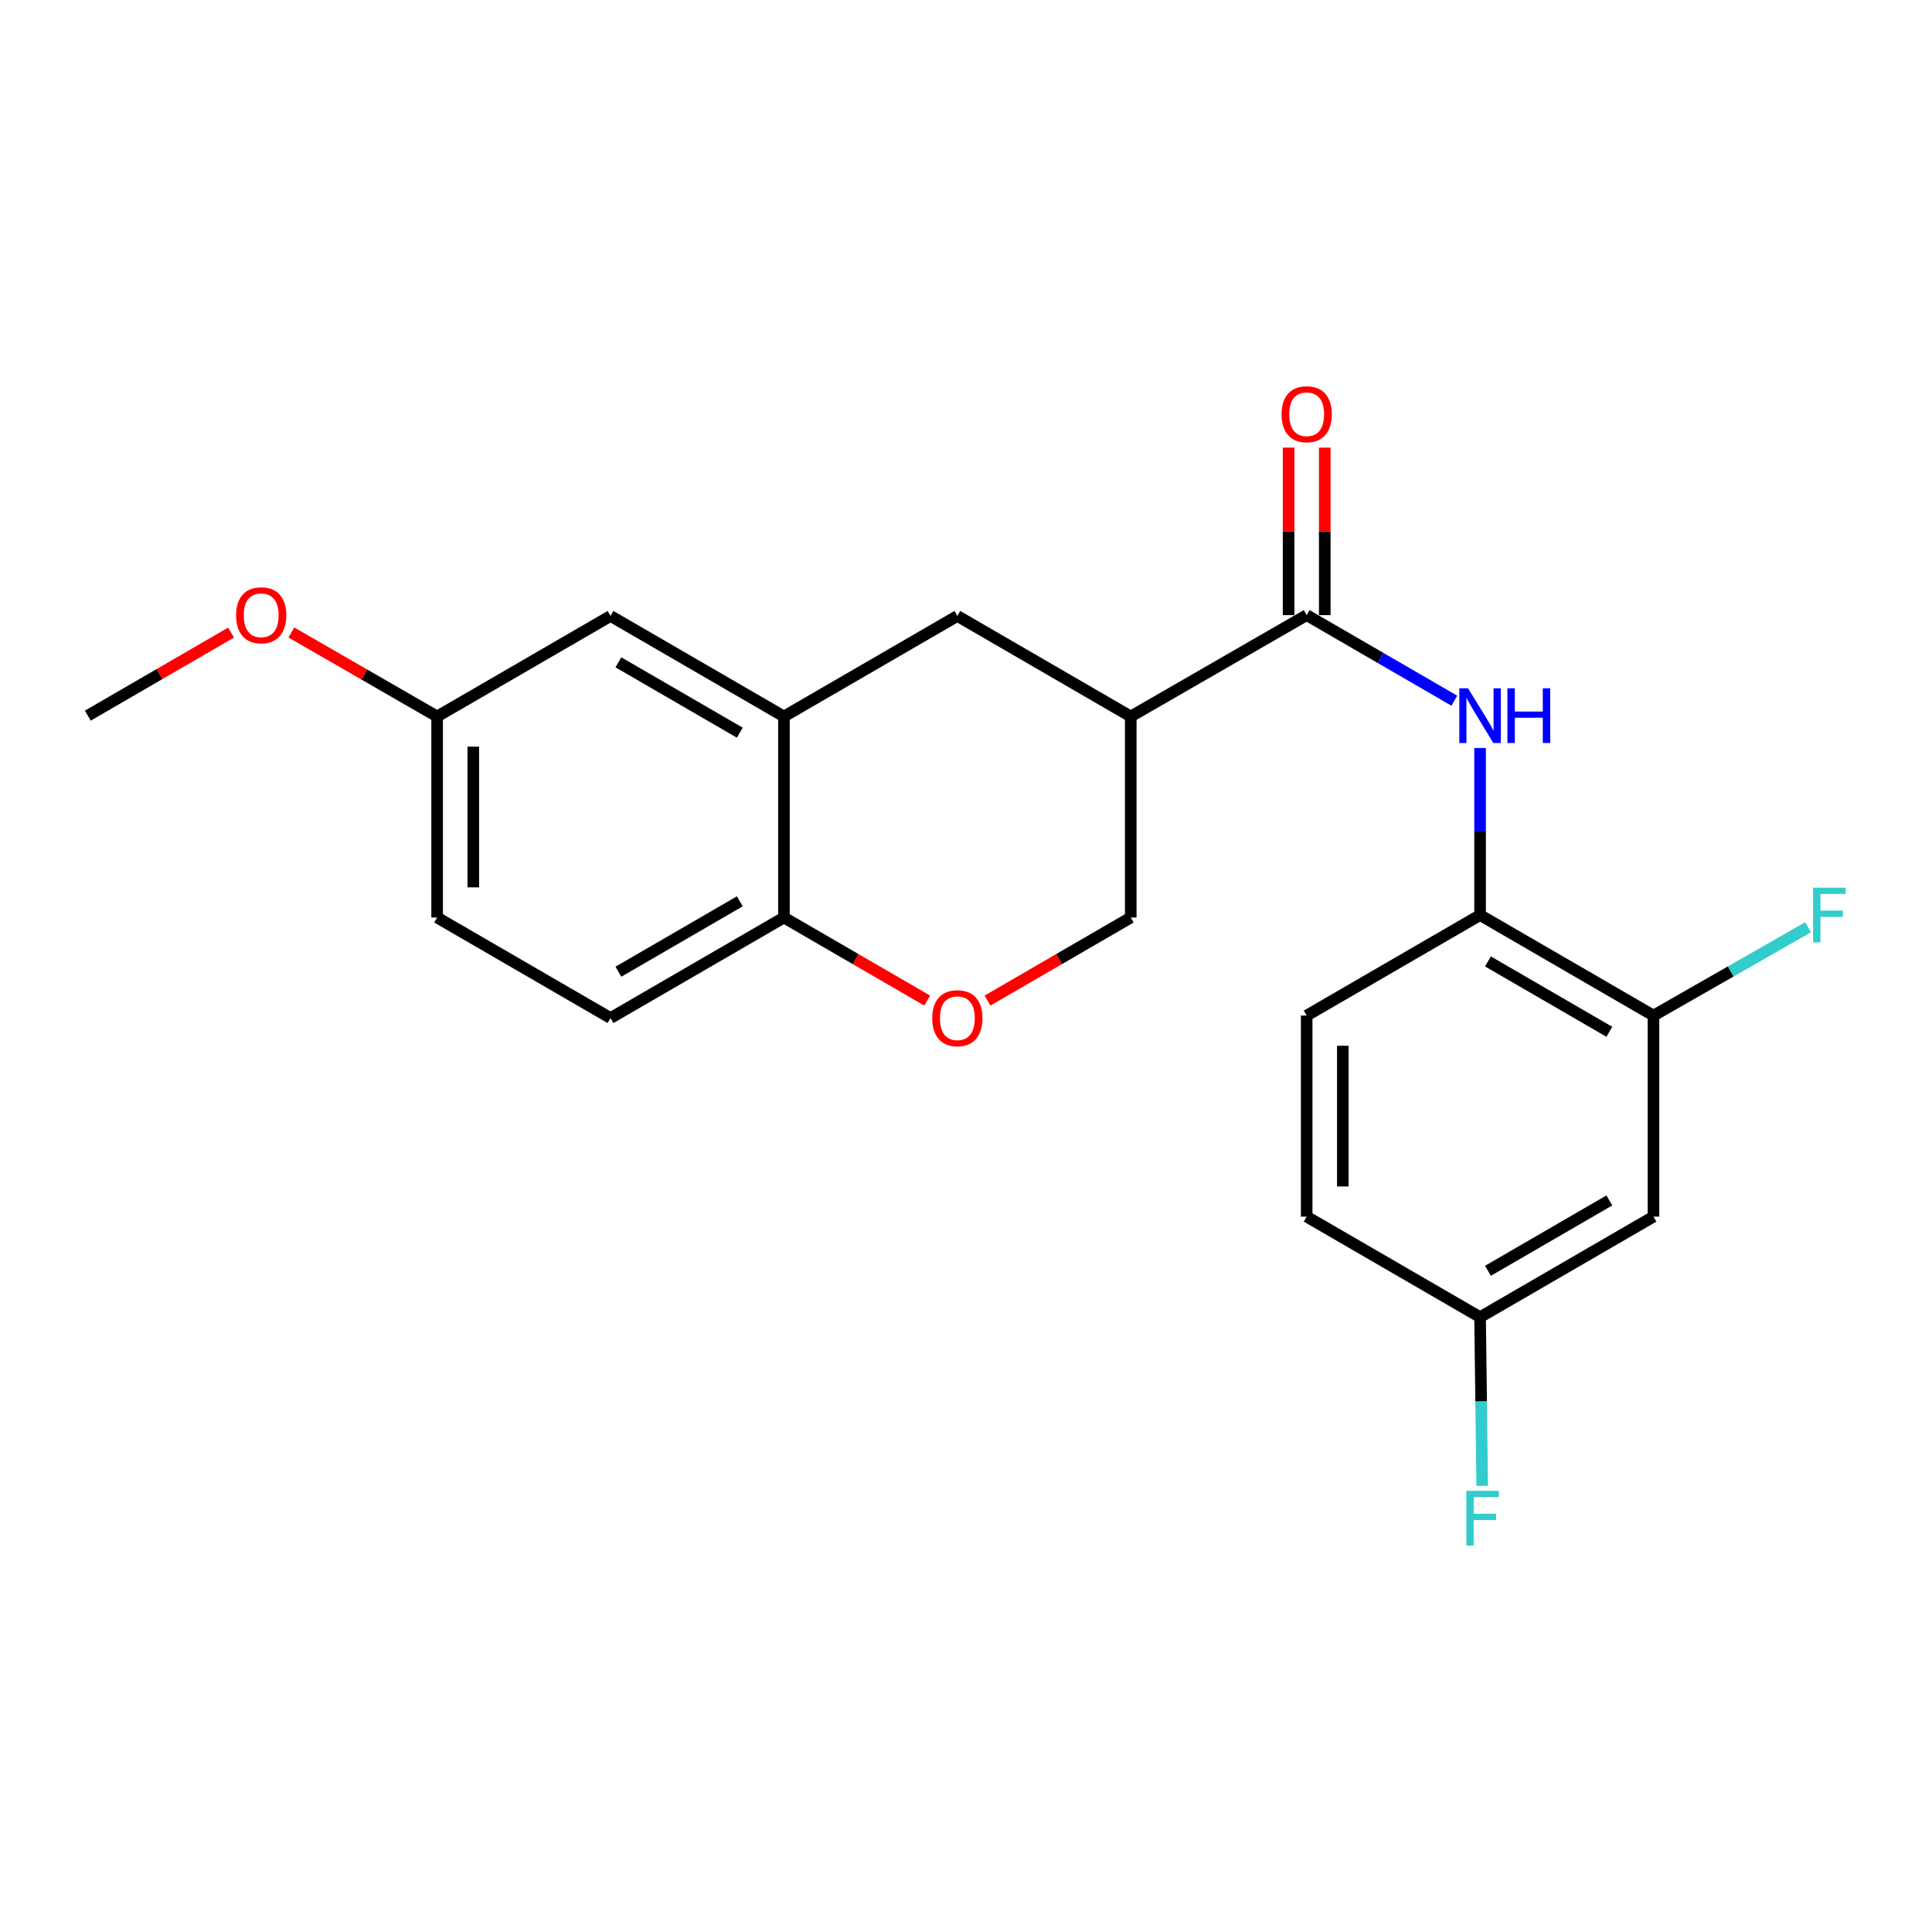<?xml version='1.0' encoding='iso-8859-1'?>
<svg version='1.1' baseProfile='full'
              xmlns='http://www.w3.org/2000/svg'
                      xmlns:rdkit='http://www.rdkit.org/xml'
                      xmlns:xlink='http://www.w3.org/1999/xlink'
                  xml:space='preserve'
width='1000px' height='1000px' viewBox='0 0 1000 1000'>
<!-- END OF HEADER -->
<rect style='opacity:1.0;fill:#FFFFFF;stroke:none' width='1000' height='1000' x='0' y='0'> </rect>
<path class='bond-0' d='M 676.334,318.384 L 585.271,370.855' style='fill:none;fill-rule:evenodd;stroke:#000000;stroke-width:6px;stroke-linecap:butt;stroke-linejoin:miter;stroke-opacity:1' />
<path class='bond-1' d='M 676.334,318.384 L 714.543,340.536' style='fill:none;fill-rule:evenodd;stroke:#000000;stroke-width:6px;stroke-linecap:butt;stroke-linejoin:miter;stroke-opacity:1' />
<path class='bond-1' d='M 714.543,340.536 L 752.753,362.688' style='fill:none;fill-rule:evenodd;stroke:#0000FF;stroke-width:6px;stroke-linecap:butt;stroke-linejoin:miter;stroke-opacity:1' />
<path class='bond-10' d='M 685.69,318.384 L 685.69,275.035' style='fill:none;fill-rule:evenodd;stroke:#000000;stroke-width:6px;stroke-linecap:butt;stroke-linejoin:miter;stroke-opacity:1' />
<path class='bond-10' d='M 685.69,275.035 L 685.69,231.687' style='fill:none;fill-rule:evenodd;stroke:#FF0000;stroke-width:6px;stroke-linecap:butt;stroke-linejoin:miter;stroke-opacity:1' />
<path class='bond-10' d='M 666.977,318.384 L 666.977,275.035' style='fill:none;fill-rule:evenodd;stroke:#000000;stroke-width:6px;stroke-linecap:butt;stroke-linejoin:miter;stroke-opacity:1' />
<path class='bond-10' d='M 666.977,275.035 L 666.977,231.687' style='fill:none;fill-rule:evenodd;stroke:#FF0000;stroke-width:6px;stroke-linecap:butt;stroke-linejoin:miter;stroke-opacity:1' />
<path class='bond-5' d='M 585.271,370.855 L 495.528,318.821' style='fill:none;fill-rule:evenodd;stroke:#000000;stroke-width:6px;stroke-linecap:butt;stroke-linejoin:miter;stroke-opacity:1' />
<path class='bond-9' d='M 585.271,370.855 L 585.271,474.913' style='fill:none;fill-rule:evenodd;stroke:#000000;stroke-width:6px;stroke-linecap:butt;stroke-linejoin:miter;stroke-opacity:1' />
<path class='bond-4' d='M 766.086,387.159 L 766.086,430.397' style='fill:none;fill-rule:evenodd;stroke:#0000FF;stroke-width:6px;stroke-linecap:butt;stroke-linejoin:miter;stroke-opacity:1' />
<path class='bond-4' d='M 766.086,430.397 L 766.086,473.634' style='fill:none;fill-rule:evenodd;stroke:#000000;stroke-width:6px;stroke-linecap:butt;stroke-linejoin:miter;stroke-opacity:1' />
<path class='bond-2' d='M 405.765,370.855 L 495.528,318.821' style='fill:none;fill-rule:evenodd;stroke:#000000;stroke-width:6px;stroke-linecap:butt;stroke-linejoin:miter;stroke-opacity:1' />
<path class='bond-11' d='M 405.765,370.855 L 316.012,318.821' style='fill:none;fill-rule:evenodd;stroke:#000000;stroke-width:6px;stroke-linecap:butt;stroke-linejoin:miter;stroke-opacity:1' />
<path class='bond-11' d='M 382.916,379.239 L 320.089,342.815' style='fill:none;fill-rule:evenodd;stroke:#000000;stroke-width:6px;stroke-linecap:butt;stroke-linejoin:miter;stroke-opacity:1' />
<path class='bond-22' d='M 405.765,370.855 L 405.765,474.913' style='fill:none;fill-rule:evenodd;stroke:#000000;stroke-width:6px;stroke-linecap:butt;stroke-linejoin:miter;stroke-opacity:1' />
<path class='bond-3' d='M 511.122,517.906 L 548.196,496.41' style='fill:none;fill-rule:evenodd;stroke:#FF0000;stroke-width:6px;stroke-linecap:butt;stroke-linejoin:miter;stroke-opacity:1' />
<path class='bond-3' d='M 548.196,496.41 L 585.271,474.913' style='fill:none;fill-rule:evenodd;stroke:#000000;stroke-width:6px;stroke-linecap:butt;stroke-linejoin:miter;stroke-opacity:1' />
<path class='bond-7' d='M 479.935,517.908 L 442.85,496.411' style='fill:none;fill-rule:evenodd;stroke:#FF0000;stroke-width:6px;stroke-linecap:butt;stroke-linejoin:miter;stroke-opacity:1' />
<path class='bond-7' d='M 442.85,496.411 L 405.765,474.913' style='fill:none;fill-rule:evenodd;stroke:#000000;stroke-width:6px;stroke-linecap:butt;stroke-linejoin:miter;stroke-opacity:1' />
<path class='bond-6' d='M 766.086,473.634 L 855.839,525.669' style='fill:none;fill-rule:evenodd;stroke:#000000;stroke-width:6px;stroke-linecap:butt;stroke-linejoin:miter;stroke-opacity:1' />
<path class='bond-6' d='M 770.163,497.629 L 832.99,534.053' style='fill:none;fill-rule:evenodd;stroke:#000000;stroke-width:6px;stroke-linecap:butt;stroke-linejoin:miter;stroke-opacity:1' />
<path class='bond-12' d='M 766.086,473.634 L 676.334,525.669' style='fill:none;fill-rule:evenodd;stroke:#000000;stroke-width:6px;stroke-linecap:butt;stroke-linejoin:miter;stroke-opacity:1' />
<path class='bond-8' d='M 855.839,525.669 L 855.839,629.727' style='fill:none;fill-rule:evenodd;stroke:#000000;stroke-width:6px;stroke-linecap:butt;stroke-linejoin:miter;stroke-opacity:1' />
<path class='bond-16' d='M 855.839,525.669 L 895.844,502.807' style='fill:none;fill-rule:evenodd;stroke:#000000;stroke-width:6px;stroke-linecap:butt;stroke-linejoin:miter;stroke-opacity:1' />
<path class='bond-16' d='M 895.844,502.807 L 935.85,479.945' style='fill:none;fill-rule:evenodd;stroke:#33CCCC;stroke-width:6px;stroke-linecap:butt;stroke-linejoin:miter;stroke-opacity:1' />
<path class='bond-13' d='M 405.765,474.913 L 316.012,526.948' style='fill:none;fill-rule:evenodd;stroke:#000000;stroke-width:6px;stroke-linecap:butt;stroke-linejoin:miter;stroke-opacity:1' />
<path class='bond-13' d='M 382.916,466.529 L 320.089,502.953' style='fill:none;fill-rule:evenodd;stroke:#000000;stroke-width:6px;stroke-linecap:butt;stroke-linejoin:miter;stroke-opacity:1' />
<path class='bond-23' d='M 855.839,629.727 L 766.086,681.762' style='fill:none;fill-rule:evenodd;stroke:#000000;stroke-width:6px;stroke-linecap:butt;stroke-linejoin:miter;stroke-opacity:1' />
<path class='bond-23' d='M 832.99,621.343 L 770.163,657.767' style='fill:none;fill-rule:evenodd;stroke:#000000;stroke-width:6px;stroke-linecap:butt;stroke-linejoin:miter;stroke-opacity:1' />
<path class='bond-15' d='M 316.012,318.821 L 226.26,370.855' style='fill:none;fill-rule:evenodd;stroke:#000000;stroke-width:6px;stroke-linecap:butt;stroke-linejoin:miter;stroke-opacity:1' />
<path class='bond-17' d='M 676.334,525.669 L 676.334,629.727' style='fill:none;fill-rule:evenodd;stroke:#000000;stroke-width:6px;stroke-linecap:butt;stroke-linejoin:miter;stroke-opacity:1' />
<path class='bond-17' d='M 695.047,541.278 L 695.047,614.118' style='fill:none;fill-rule:evenodd;stroke:#000000;stroke-width:6px;stroke-linecap:butt;stroke-linejoin:miter;stroke-opacity:1' />
<path class='bond-18' d='M 316.012,526.948 L 226.26,474.913' style='fill:none;fill-rule:evenodd;stroke:#000000;stroke-width:6px;stroke-linecap:butt;stroke-linejoin:miter;stroke-opacity:1' />
<path class='bond-14' d='M 766.086,681.762 L 676.334,629.727' style='fill:none;fill-rule:evenodd;stroke:#000000;stroke-width:6px;stroke-linecap:butt;stroke-linejoin:miter;stroke-opacity:1' />
<path class='bond-19' d='M 766.086,681.762 L 766.636,725.41' style='fill:none;fill-rule:evenodd;stroke:#000000;stroke-width:6px;stroke-linecap:butt;stroke-linejoin:miter;stroke-opacity:1' />
<path class='bond-19' d='M 766.636,725.41 L 767.185,769.058' style='fill:none;fill-rule:evenodd;stroke:#33CCCC;stroke-width:6px;stroke-linecap:butt;stroke-linejoin:miter;stroke-opacity:1' />
<path class='bond-20' d='M 226.26,370.855 L 188.542,349.122' style='fill:none;fill-rule:evenodd;stroke:#000000;stroke-width:6px;stroke-linecap:butt;stroke-linejoin:miter;stroke-opacity:1' />
<path class='bond-20' d='M 188.542,349.122 L 150.824,327.389' style='fill:none;fill-rule:evenodd;stroke:#FF0000;stroke-width:6px;stroke-linecap:butt;stroke-linejoin:miter;stroke-opacity:1' />
<path class='bond-24' d='M 226.26,370.855 L 226.26,474.913' style='fill:none;fill-rule:evenodd;stroke:#000000;stroke-width:6px;stroke-linecap:butt;stroke-linejoin:miter;stroke-opacity:1' />
<path class='bond-24' d='M 244.973,386.464 L 244.973,459.304' style='fill:none;fill-rule:evenodd;stroke:#000000;stroke-width:6px;stroke-linecap:butt;stroke-linejoin:miter;stroke-opacity:1' />
<path class='bond-21' d='M 119.604,327.425 L 82.529,348.922' style='fill:none;fill-rule:evenodd;stroke:#FF0000;stroke-width:6px;stroke-linecap:butt;stroke-linejoin:miter;stroke-opacity:1' />
<path class='bond-21' d='M 82.529,348.922 L 45.455,370.418' style='fill:none;fill-rule:evenodd;stroke:#000000;stroke-width:6px;stroke-linecap:butt;stroke-linejoin:miter;stroke-opacity:1' />
<path  class='atom-2' d='M 759.826 356.258
L 769.106 371.258
Q 770.026 372.738, 771.506 375.418
Q 772.986 378.098, 773.066 378.258
L 773.066 356.258
L 776.826 356.258
L 776.826 384.578
L 772.946 384.578
L 762.986 368.178
Q 761.826 366.258, 760.586 364.058
Q 759.386 361.858, 759.026 361.178
L 759.026 384.578
L 755.346 384.578
L 755.346 356.258
L 759.826 356.258
' fill='#0000FF'/>
<path  class='atom-2' d='M 780.226 356.258
L 784.066 356.258
L 784.066 368.298
L 798.546 368.298
L 798.546 356.258
L 802.386 356.258
L 802.386 384.578
L 798.546 384.578
L 798.546 371.498
L 784.066 371.498
L 784.066 384.578
L 780.226 384.578
L 780.226 356.258
' fill='#0000FF'/>
<path  class='atom-4' d='M 482.528 527.028
Q 482.528 520.228, 485.888 516.428
Q 489.248 512.628, 495.528 512.628
Q 501.808 512.628, 505.168 516.428
Q 508.528 520.228, 508.528 527.028
Q 508.528 533.908, 505.128 537.828
Q 501.728 541.708, 495.528 541.708
Q 489.288 541.708, 485.888 537.828
Q 482.528 533.948, 482.528 527.028
M 495.528 538.508
Q 499.848 538.508, 502.168 535.628
Q 504.528 532.708, 504.528 527.028
Q 504.528 521.468, 502.168 518.668
Q 499.848 515.828, 495.528 515.828
Q 491.208 515.828, 488.848 518.628
Q 486.528 521.428, 486.528 527.028
Q 486.528 532.748, 488.848 535.628
Q 491.208 538.508, 495.528 538.508
' fill='#FF0000'/>
<path  class='atom-11' d='M 663.334 214.406
Q 663.334 207.606, 666.694 203.806
Q 670.054 200.006, 676.334 200.006
Q 682.614 200.006, 685.974 203.806
Q 689.334 207.606, 689.334 214.406
Q 689.334 221.286, 685.934 225.206
Q 682.534 229.086, 676.334 229.086
Q 670.094 229.086, 666.694 225.206
Q 663.334 221.326, 663.334 214.406
M 676.334 225.886
Q 680.654 225.886, 682.974 223.006
Q 685.334 220.086, 685.334 214.406
Q 685.334 208.846, 682.974 206.046
Q 680.654 203.206, 676.334 203.206
Q 672.014 203.206, 669.654 206.006
Q 667.334 208.806, 667.334 214.406
Q 667.334 220.126, 669.654 223.006
Q 672.014 225.886, 676.334 225.886
' fill='#FF0000'/>
<path  class='atom-17' d='M 938.471 459.474
L 955.311 459.474
L 955.311 462.714
L 942.271 462.714
L 942.271 471.314
L 953.871 471.314
L 953.871 474.594
L 942.271 474.594
L 942.271 487.794
L 938.471 487.794
L 938.471 459.474
' fill='#33CCCC'/>
<path  class='atom-20' d='M 758.976 771.66
L 775.816 771.66
L 775.816 774.9
L 762.776 774.9
L 762.776 783.5
L 774.376 783.5
L 774.376 786.78
L 762.776 786.78
L 762.776 799.98
L 758.976 799.98
L 758.976 771.66
' fill='#33CCCC'/>
<path  class='atom-21' d='M 122.197 318.464
Q 122.197 311.664, 125.557 307.864
Q 128.917 304.064, 135.197 304.064
Q 141.477 304.064, 144.837 307.864
Q 148.197 311.664, 148.197 318.464
Q 148.197 325.344, 144.797 329.264
Q 141.397 333.144, 135.197 333.144
Q 128.957 333.144, 125.557 329.264
Q 122.197 325.384, 122.197 318.464
M 135.197 329.944
Q 139.517 329.944, 141.837 327.064
Q 144.197 324.144, 144.197 318.464
Q 144.197 312.904, 141.837 310.104
Q 139.517 307.264, 135.197 307.264
Q 130.877 307.264, 128.517 310.064
Q 126.197 312.864, 126.197 318.464
Q 126.197 324.184, 128.517 327.064
Q 130.877 329.944, 135.197 329.944
' fill='#FF0000'/>
</svg>
